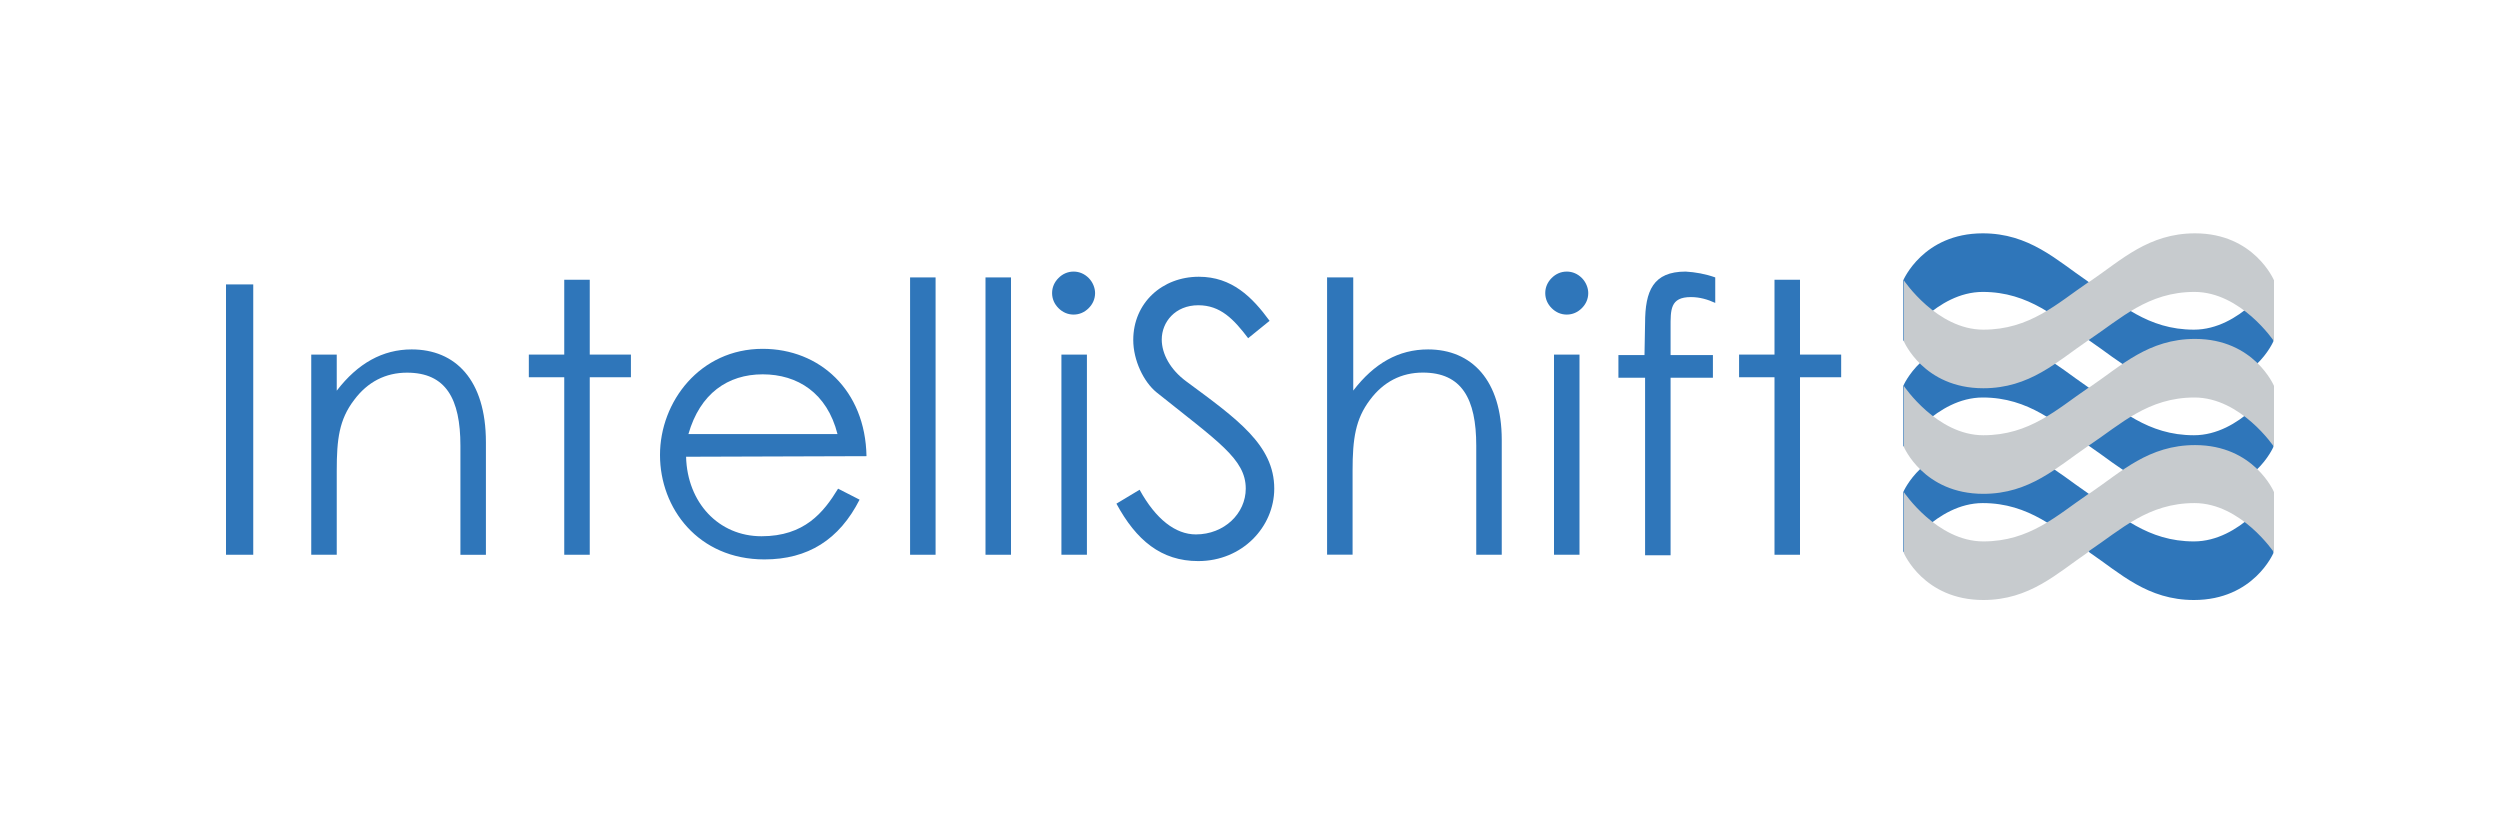 <?xml version="1.0" encoding="UTF-8"?><svg id="Layer_1" xmlns="http://www.w3.org/2000/svg" viewBox="0 0 300 100"><defs><style>.cls-1{fill:#2f76ba;}.cls-2{fill:#c7cbce;}</style></defs><path class="cls-1" d="m250.53,40.74c-3.69-2.51-7.03-5.71-12.6-5.71s-9.54,5.92-9.54,5.92v-7.31s2.37-5.64,9.54-5.64c5.57,0,8.84,3.2,12.53,5.71l.28.21c3.69,2.51,6.96,5.64,12.53,5.64s9.54-5.92,9.54-5.92v7.31s-2.37,5.64-9.54,5.64c-5.57,0-8.84-3.2-12.53-5.71"/><path class="cls-1" d="m250.53,53.41c-3.69-2.51-7.03-5.71-12.6-5.71s-9.54,5.92-9.54,5.92v-7.31s2.37-5.64,9.54-5.64c5.57,0,8.84,3.2,12.53,5.71l.28.21c3.69,2.51,6.96,5.64,12.53,5.64s9.54-5.92,9.54-5.92v7.31s-2.37,5.64-9.54,5.64c-5.57,0-8.84-3.2-12.53-5.71"/><path class="cls-1" d="m250.53,66.08c-3.69-2.51-7.03-5.71-12.6-5.71s-9.54,5.92-9.54,5.92v-7.24s2.37-5.64,9.54-5.64c5.57,0,8.84,3.2,12.53,5.71l.28.21c3.69,2.51,6.96,5.64,12.53,5.64s9.54-5.92,9.54-5.92v7.31s-2.37,5.64-9.54,5.64c-5.57,0-8.84-3.2-12.53-5.71"/><path class="cls-2" d="m250.74,40.74c3.76-2.51,7.03-5.71,12.6-5.71s9.54,5.92,9.54,5.92v-7.31s-2.37-5.64-9.47-5.64c-5.57,0-8.84,3.2-12.53,5.71l-.35.21c-3.69,2.51-6.96,5.64-12.53,5.64s-9.54-5.92-9.54-5.92v7.31s2.37,5.64,9.54,5.64c5.57,0,8.84-3.2,12.53-5.71"/><path class="cls-2" d="m250.74,53.41c3.76-2.51,7.03-5.71,12.6-5.71s9.54,5.92,9.54,5.92v-7.31s-2.37-5.64-9.47-5.64c-5.57,0-8.84,3.2-12.53,5.71l-.35.21c-3.69,2.51-6.96,5.64-12.53,5.64s-9.54-5.92-9.54-5.92v7.31s2.37,5.64,9.54,5.64c5.57,0,8.84-3.2,12.53-5.71"/><path class="cls-2" d="m250.74,66.08c3.76-2.51,7.03-5.71,12.6-5.71s9.54,5.92,9.54,5.92v-7.24s-2.37-5.64-9.47-5.64c-5.57,0-8.84,3.2-12.53,5.71l-.35.21c-3.69,2.51-6.96,5.64-12.53,5.64s-9.54-5.92-9.54-5.92v7.31s2.37,5.64,9.54,5.64c5.57,0,8.84-3.2,12.53-5.71"/><path class="cls-1" d="m30.39,34.13h-3.27v32.44h3.27v-32.44Z"/><path class="cls-1" d="m40.42,46.87c2.51-3.27,5.5-4.94,8.98-4.94,5.22,0,8.91,3.62,8.91,11.14v13.51h-3.06v-13.09c0-5.64-1.74-8.77-6.41-8.77-2.58,0-4.73,1.11-6.34,3.27-1.81,2.37-2.09,4.73-2.09,8.49v10.09h-3.06v-24.02h3.06v4.32Z"/><path class="cls-1" d="m67.71,33.57h3.06v8.98h4.94v2.72h-4.94v21.3h-3.06v-21.3h-4.25v-2.72h4.25v-8.98Z"/><path class="cls-1" d="m100.5,52.09c-1.25-4.94-4.8-7.17-8.98-7.17s-7.52,2.3-8.91,7.17h17.89Zm-18.17,2.72c.14,5.5,3.9,9.54,9.05,9.54s7.45-2.85,9.19-5.71l2.58,1.32c-2.44,4.8-6.2,7.17-11.42,7.17-7.94,0-12.53-6.13-12.53-12.53s4.8-12.74,12.32-12.74c6.82,0,12.32,4.94,12.46,12.88l-21.65.07Z"/><path class="cls-1" d="m112.27,33.29h-3.06v33.28h3.06v-33.28Z"/><path class="cls-1" d="m121.32,33.29h-3.06v33.28h3.06v-33.28Z"/><path class="cls-1" d="m127.37,42.55h3.06v24.02h-3.06v-24.02Zm4.04-7.38c0,.7-.28,1.32-.77,1.81-.49.49-1.11.77-1.81.77s-1.32-.28-1.81-.77-.77-1.11-.77-1.81.28-1.32.77-1.81c.49-.49,1.11-.77,1.81-.77s1.32.28,1.81.77c.49.49.77,1.18.77,1.81Z"/><path class="cls-1" d="m149.79,40.6c-1.74-2.3-3.34-3.97-5.99-3.97-2.78,0-4.39,2.02-4.39,4.11,0,1.74,1.04,3.62,2.92,5.01,6.13,4.53,10.58,7.66,10.58,12.88,0,4.59-3.83,8.7-9.12,8.7-4.46,0-7.45-2.51-9.82-6.89l2.78-1.67c1.95,3.55,4.32,5.36,6.75,5.36,3.41,0,5.99-2.51,5.99-5.5,0-3.55-3.34-5.64-10.72-11.56-1.53-1.25-2.78-3.83-2.78-6.27,0-4.46,3.48-7.59,7.87-7.59,3.97,0,6.41,2.44,8.49,5.29l-2.58,2.09Z"/><path class="cls-1" d="m159.33,33.29h3.06v13.58c2.51-3.27,5.43-4.94,8.98-4.94,5.22,0,8.84,3.69,8.84,10.86v13.78h-3.06v-13.09c0-5.64-1.74-8.77-6.41-8.77-2.58,0-4.73,1.11-6.34,3.27-1.74,2.3-2.09,4.66-2.09,8.49v10.09h-3.06v-33.28h.07Z"/><path class="cls-1" d="m186.48,42.55h3.06v24.02h-3.06v-24.02Zm4.11-7.38c0,.7-.28,1.32-.77,1.81-.49.49-1.11.77-1.81.77s-1.32-.28-1.81-.77-.77-1.11-.77-1.81.28-1.32.77-1.81c.49-.49,1.11-.77,1.81-.77s1.32.28,1.81.77c.49.49.77,1.18.77,1.81Z"/><path class="cls-1" d="m197.41,38.79c0-3.9.97-6.2,4.87-6.2,1.18.07,2.37.28,3.55.7v3.06c-.91-.42-1.88-.7-2.92-.7-2.51,0-2.44,1.53-2.44,3.69v3.27h5.08v2.72h-5.08v21.3h-3.06v-21.3h-3.2v-2.72h3.13l.07-3.83Z"/><path class="cls-1" d="m212.94,33.57h3.06v8.98h4.94v2.72h-4.94v21.3h-3.06v-21.3h-4.25v-2.72h4.25v-8.98Z"/></svg>